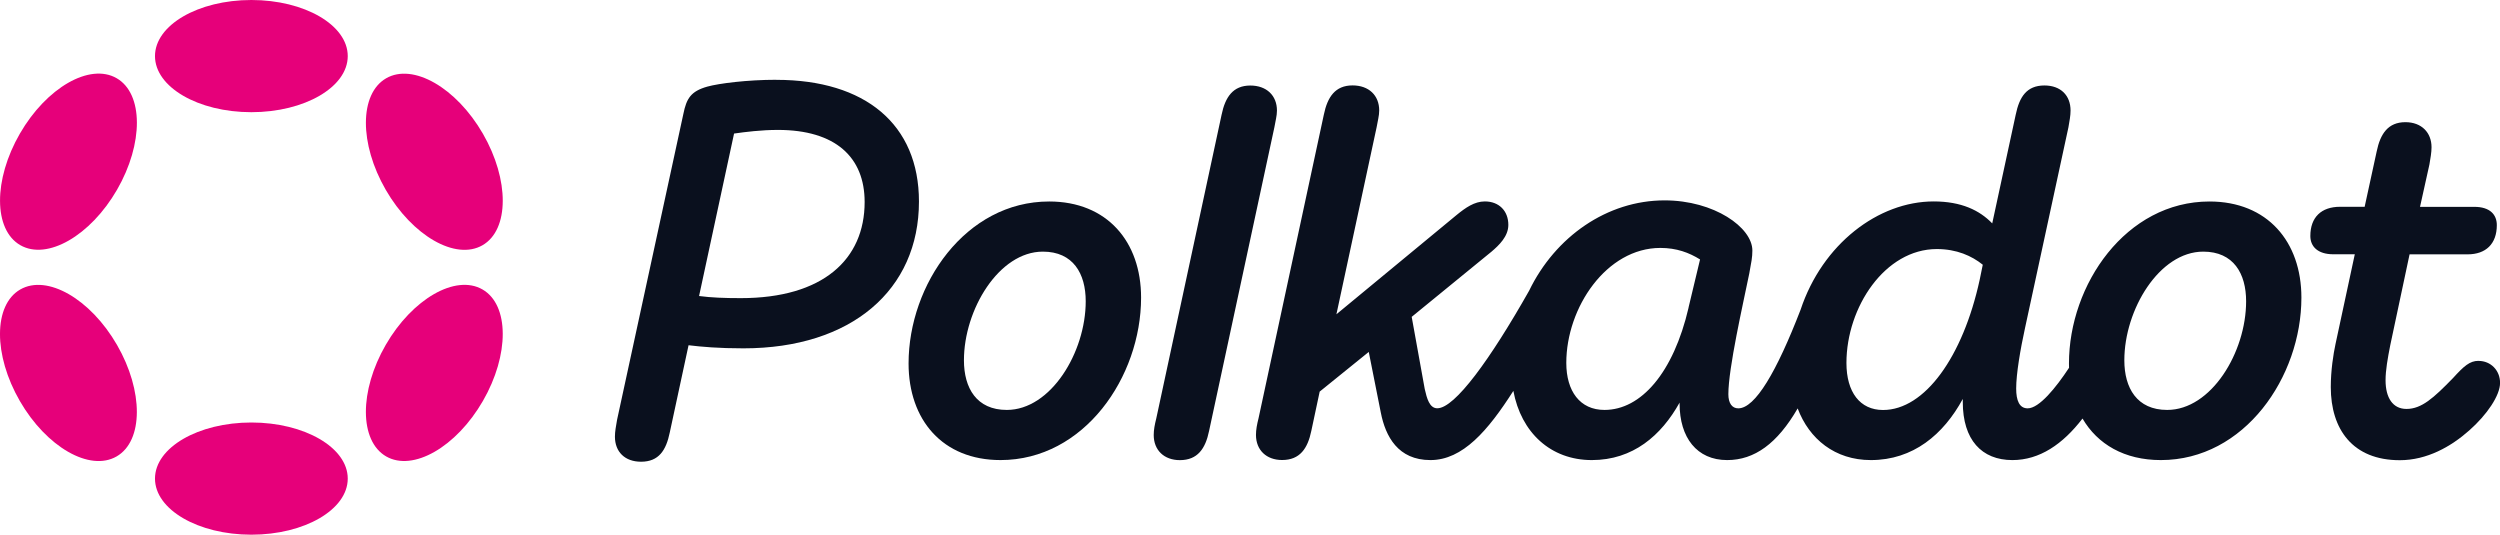 <?xml version="1.0" encoding="UTF-8"?><svg id="Capa_2" xmlns="http://www.w3.org/2000/svg" viewBox="0 0 377.93 80.83"><defs><style>.cls-1{fill:#e6007a;}.cls-1,.cls-2{stroke-width:0px;}.cls-2{fill:#0a101e;}</style></defs><g id="Capa_1-2"><path class="cls-2" d="M117.37,12.06c-4.42,0-8.69.55-10.43,1.03-2.53.71-3.16,1.82-3.63,4.11l-10.03,46.28c-.16.95-.32,1.74-.32,2.53,0,2.29,1.5,3.79,3.95,3.79,2.69,0,3.79-1.74,4.34-4.42l2.84-13.19c1.97.24,4.58.47,8.29.47,16.35,0,26.54-8.85,26.54-22.19,0-11.69-8.14-18.4-21.56-18.4ZM112,45.07c-2.53,0-4.5-.08-6.32-.32l5.29-24.56c1.66-.24,4.11-.55,6.63-.55,8.69,0,13.11,4.11,13.11,10.9,0,8.69-6.32,14.53-18.72,14.53Z"/><path class="cls-2" d="M374.69,54.55c-1.34,0-2.21.79-3.87,2.61-2.92,3-4.74,4.66-7.03,4.66-2.05,0-3.16-1.66-3.16-4.34,0-1.5.32-3.32.71-5.29l2.92-13.74h8.77c2.76,0,4.42-1.58,4.42-4.42,0-1.58-1.03-2.76-3.4-2.76h-8.21l1.42-6.4c.16-.95.32-1.82.32-2.61,0-2.21-1.5-3.79-3.95-3.79-2.61,0-3.79,1.74-4.34,4.42l-1.82,8.37h-3.71c-2.84,0-4.5,1.58-4.5,4.42,0,1.58,1.11,2.76,3.48,2.76h3.24l-2.92,13.59c-.32,1.5-.71,3.95-.71,6.48,0,6.4,3.32,11.06,10.43,11.06,4.11,0,7.74-2.05,10.5-4.5,2.69-2.37,4.66-5.29,4.66-7.19s-1.42-3.32-3.24-3.32Z"/><path class="cls-2" d="M193.04,16.72c0-2.29-1.58-3.79-4.03-3.79-2.61,0-3.79,1.74-4.34,4.42l-9.87,45.89c-.24.95-.39,1.74-.39,2.53,0,2.29,1.58,3.79,3.95,3.79,2.69,0,3.87-1.74,4.42-4.42l9.87-45.89c.16-.95.39-1.74.39-2.53Z"/><path class="cls-2" d="M334.02,30.46c-12.64,0-21.25,12.56-21.25,24.48,0,.22,0,.44.01.66-1.98,3.01-4.51,6.13-6.25,6.13-1.26,0-1.74-1.18-1.74-3,0-2.21.63-5.92,1.34-9.16l6.56-30.33c.16-.95.32-1.74.32-2.53,0-2.29-1.5-3.79-3.95-3.79-2.69,0-3.79,1.74-4.34,4.42l-3.55,16.43c-1.9-1.97-4.66-3.32-8.85-3.32-8.39,0-16.83,6.46-20.12,16.37-3.62,9.37-6.86,14.91-9.42,14.91-.95,0-1.5-.79-1.5-2.13,0-3.95,2.21-13.59,3.16-18.25.32-1.74.47-2.45.47-3.48,0-3.48-5.77-7.58-13.27-7.58-8.68,0-16.53,5.49-20.48,13.66-5.85,10.34-11.22,17.77-13.88,17.77-1.18,0-1.58-1.5-1.9-2.92l-1.97-10.9,12.08-9.87c1.11-.95,2.53-2.29,2.53-4.03,0-2.13-1.42-3.55-3.55-3.55-1.58,0-2.92.95-4.27,2.05l-18.17,15.01,6.08-28.28c.16-.95.39-1.74.39-2.53,0-2.29-1.58-3.79-4.03-3.79-2.61,0-3.79,1.74-4.34,4.42l-9.87,45.89c-.24.95-.39,1.74-.39,2.53,0,2.29,1.58,3.79,3.95,3.79,2.69,0,3.87-1.74,4.42-4.42l1.26-5.92,7.42-6,1.82,9.16c.71,3.63,2.61,7.19,7.5,7.19s8.7-4.45,12.54-10.46c1.17,6.3,5.64,10.46,11.86,10.46s10.5-3.71,13.27-8.69v.16c0,5.13,2.61,8.53,7.19,8.53,4.14,0,7.58-2.5,10.66-7.81,1.74,4.63,5.64,7.81,11.06,7.81,6.4,0,10.98-3.87,13.9-9.24v.47c0,5.69,2.84,8.77,7.5,8.77,4.11,0,7.61-2.39,10.6-6.28,2.27,3.89,6.34,6.28,11.84,6.28,12.64,0,21.25-12.56,21.25-24.56,0-8.45-5.13-14.53-13.9-14.53ZM255.27,46.49c-2.29,9.87-7.19,15.48-12.72,15.48-3.71,0-5.77-2.84-5.77-7.11,0-8.37,6.08-17.38,14.22-17.38,2.45,0,4.34.71,6,1.74l-1.74,7.27ZM299.27,42.31c-2.53,11.61-8.29,19.67-14.61,19.67-3.48,0-5.53-2.69-5.53-7.11,0-8.45,5.84-17.22,13.66-17.22,3,0,5.29,1.03,6.95,2.37l-.47,2.29ZM327.62,61.97c-4.58,0-6.48-3.32-6.48-7.5,0-7.66,5.29-16.43,11.93-16.43,4.58,0,6.48,3.32,6.48,7.5,0,7.74-5.29,16.43-11.93,16.43Z"/><path class="cls-2" d="M158.6,30.46c-12.64,0-21.25,12.56-21.25,24.48,0,8.53,5.13,14.61,13.9,14.61,12.64,0,21.25-12.56,21.25-24.56,0-8.45-5.13-14.53-13.9-14.53ZM152.2,61.97c-4.58,0-6.48-3.32-6.48-7.5,0-7.66,5.29-16.43,11.93-16.43,4.58,0,6.48,3.32,6.48,7.5,0,7.74-5.29,16.43-11.93,16.43Z"/><ellipse class="cls-1" cx="38" cy="8.48" rx="14.57" ry="8.48"/><ellipse class="cls-1" cx="38" cy="72.35" rx="14.57" ry="8.48"/><ellipse class="cls-1" cx="10.35" cy="24.45" rx="14.57" ry="8.48" transform="translate(-16 21.18) rotate(-60)"/><ellipse class="cls-1" cx="65.66" cy="56.38" rx="14.57" ry="8.48" transform="translate(-16 85.05) rotate(-60)"/><ellipse class="cls-1" cx="10.35" cy="56.38" rx="8.48" ry="14.57" transform="translate(-26.81 12.73) rotate(-30)"/><ellipse class="cls-1" cx="65.66" cy="24.45" rx="8.48" ry="14.57" transform="translate(-3.43 36.11) rotate(-30)"/></g></svg>